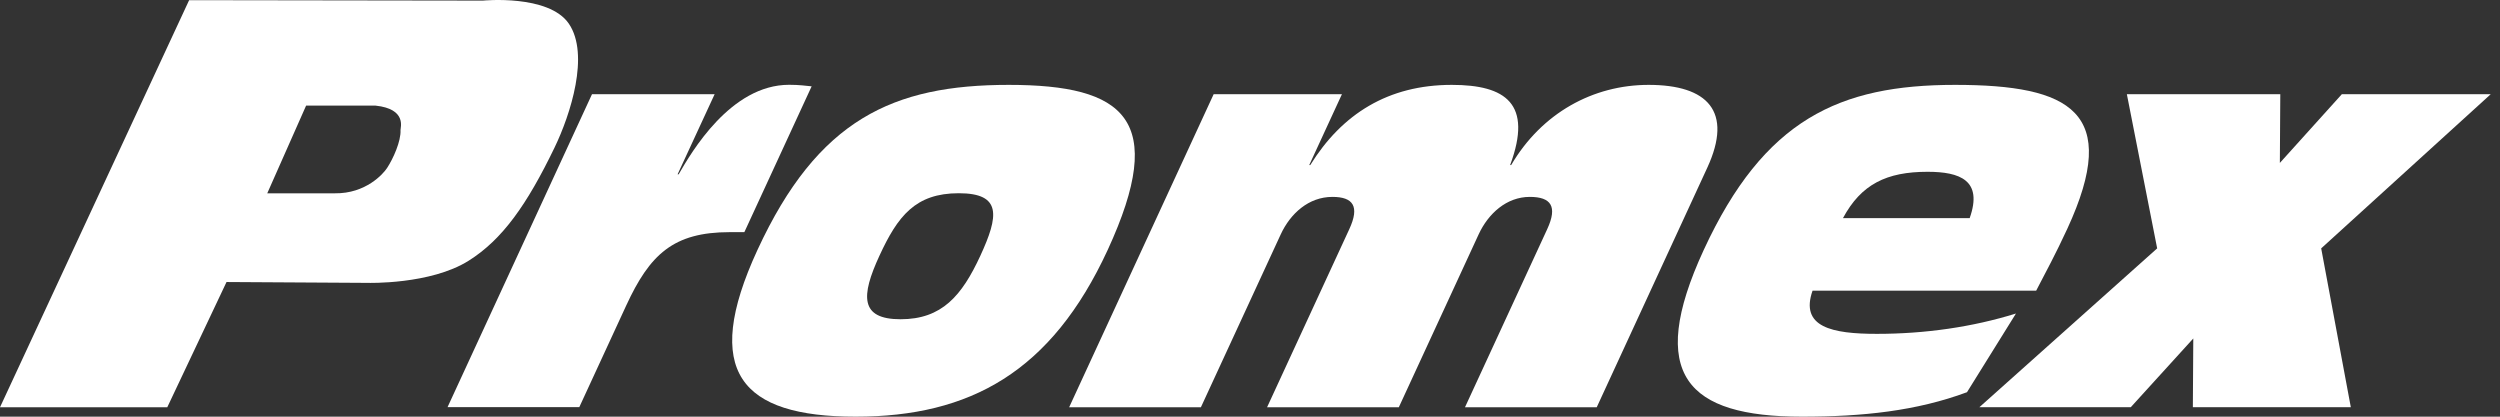 <?xml version="1.0" encoding="UTF-8"?> <svg xmlns="http://www.w3.org/2000/svg" width="120" height="20" viewBox="0 0 120 20" fill="none"><rect x="0" y="0" width="120" height="20" fill="#333333" stroke="none"/><path fill-rule="evenodd" clip-rule="evenodd" d="M23.18 0.029C23.18 0.029 26.34 -0.283 27.307 1.14C28.311 2.619 27.385 5.496 26.619 7.082C25.299 9.816 24.119 11.496 22.492 12.517C20.66 13.668 17.651 13.578 17.651 13.578L10.873 13.537L8.029 19.549H0L9.078 0.008L23.184 0.029H23.18ZM12.828 9.279H16.074C17.557 9.299 18.401 8.34 18.578 8.066C18.873 7.619 19.254 6.771 19.225 6.242C19.221 6.127 19.533 5.23 18.029 5.07H14.693L12.828 9.279Z" fill="white"></path><path d="M28.418 4.521H34.303L32.524 8.369H32.574C33.18 7.32 35.065 4.07 37.877 4.07C38.385 4.07 38.676 4.119 38.959 4.144L35.729 11.143H35.028C32.315 11.143 31.188 12.217 30.057 14.668L27.807 19.541H21.483L28.418 4.517V4.521Z" fill="white"></path><path d="M48.418 4.074C53.992 4.074 56.061 5.726 53.168 12C50.467 17.848 46.57 20 41.07 20C35.57 20 33.656 17.848 36.357 12C39.254 5.726 42.873 4.074 48.422 4.074H48.418ZM43.225 15.324C45.213 15.324 46.168 14.197 47.057 12.275C47.934 10.373 48.102 9.275 46.02 9.275C43.939 9.275 43.09 10.373 42.213 12.275C41.324 14.201 41.267 15.324 43.23 15.324H43.225Z" fill="white"></path><path d="M58.262 4.521H64.413L62.844 7.922H62.893C64.413 5.471 66.631 4.074 69.684 4.074C72.274 4.074 73.581 4.976 72.487 7.922H72.536C74.004 5.422 76.471 4.074 79.135 4.074C81.971 4.074 83.196 5.349 81.95 8.049L76.643 19.549H70.319L74.266 11C74.774 9.902 74.446 9.451 73.43 9.451C72.315 9.451 71.438 10.25 70.975 11.25L67.143 19.549H60.819L64.766 11C65.274 9.902 64.95 9.451 63.955 9.451C62.815 9.451 61.938 10.25 61.475 11.25L57.643 19.549H51.319L58.254 4.525L58.262 4.521Z" fill="white"></path><path d="M94.421 18.824C91.995 19.725 89.421 20 86.491 20C80.991 20 79.008 18 81.778 12C84.676 5.726 88.294 4.074 93.844 4.074C99.393 4.074 101.819 5.373 99.233 10.976C98.68 12.176 98.192 13.074 97.737 13.951H87.003C86.389 15.701 87.934 16.025 90.09 16.025C92.393 16.025 94.671 15.701 96.766 15.049L94.417 18.824H94.421ZM94.544 10.471C95.192 8.648 94.069 8.246 92.52 8.246C90.557 8.246 89.335 8.844 88.462 10.471H94.544Z" fill="white"></path><path d="M103.544 11.922L102.089 4.521H109.454L109.433 7.82L112.409 4.521H119.556L111.417 11.922L112.839 19.545H105.257L105.278 16.246L102.278 19.545H95.011L103.544 11.922Z" fill="white"></path></svg> 